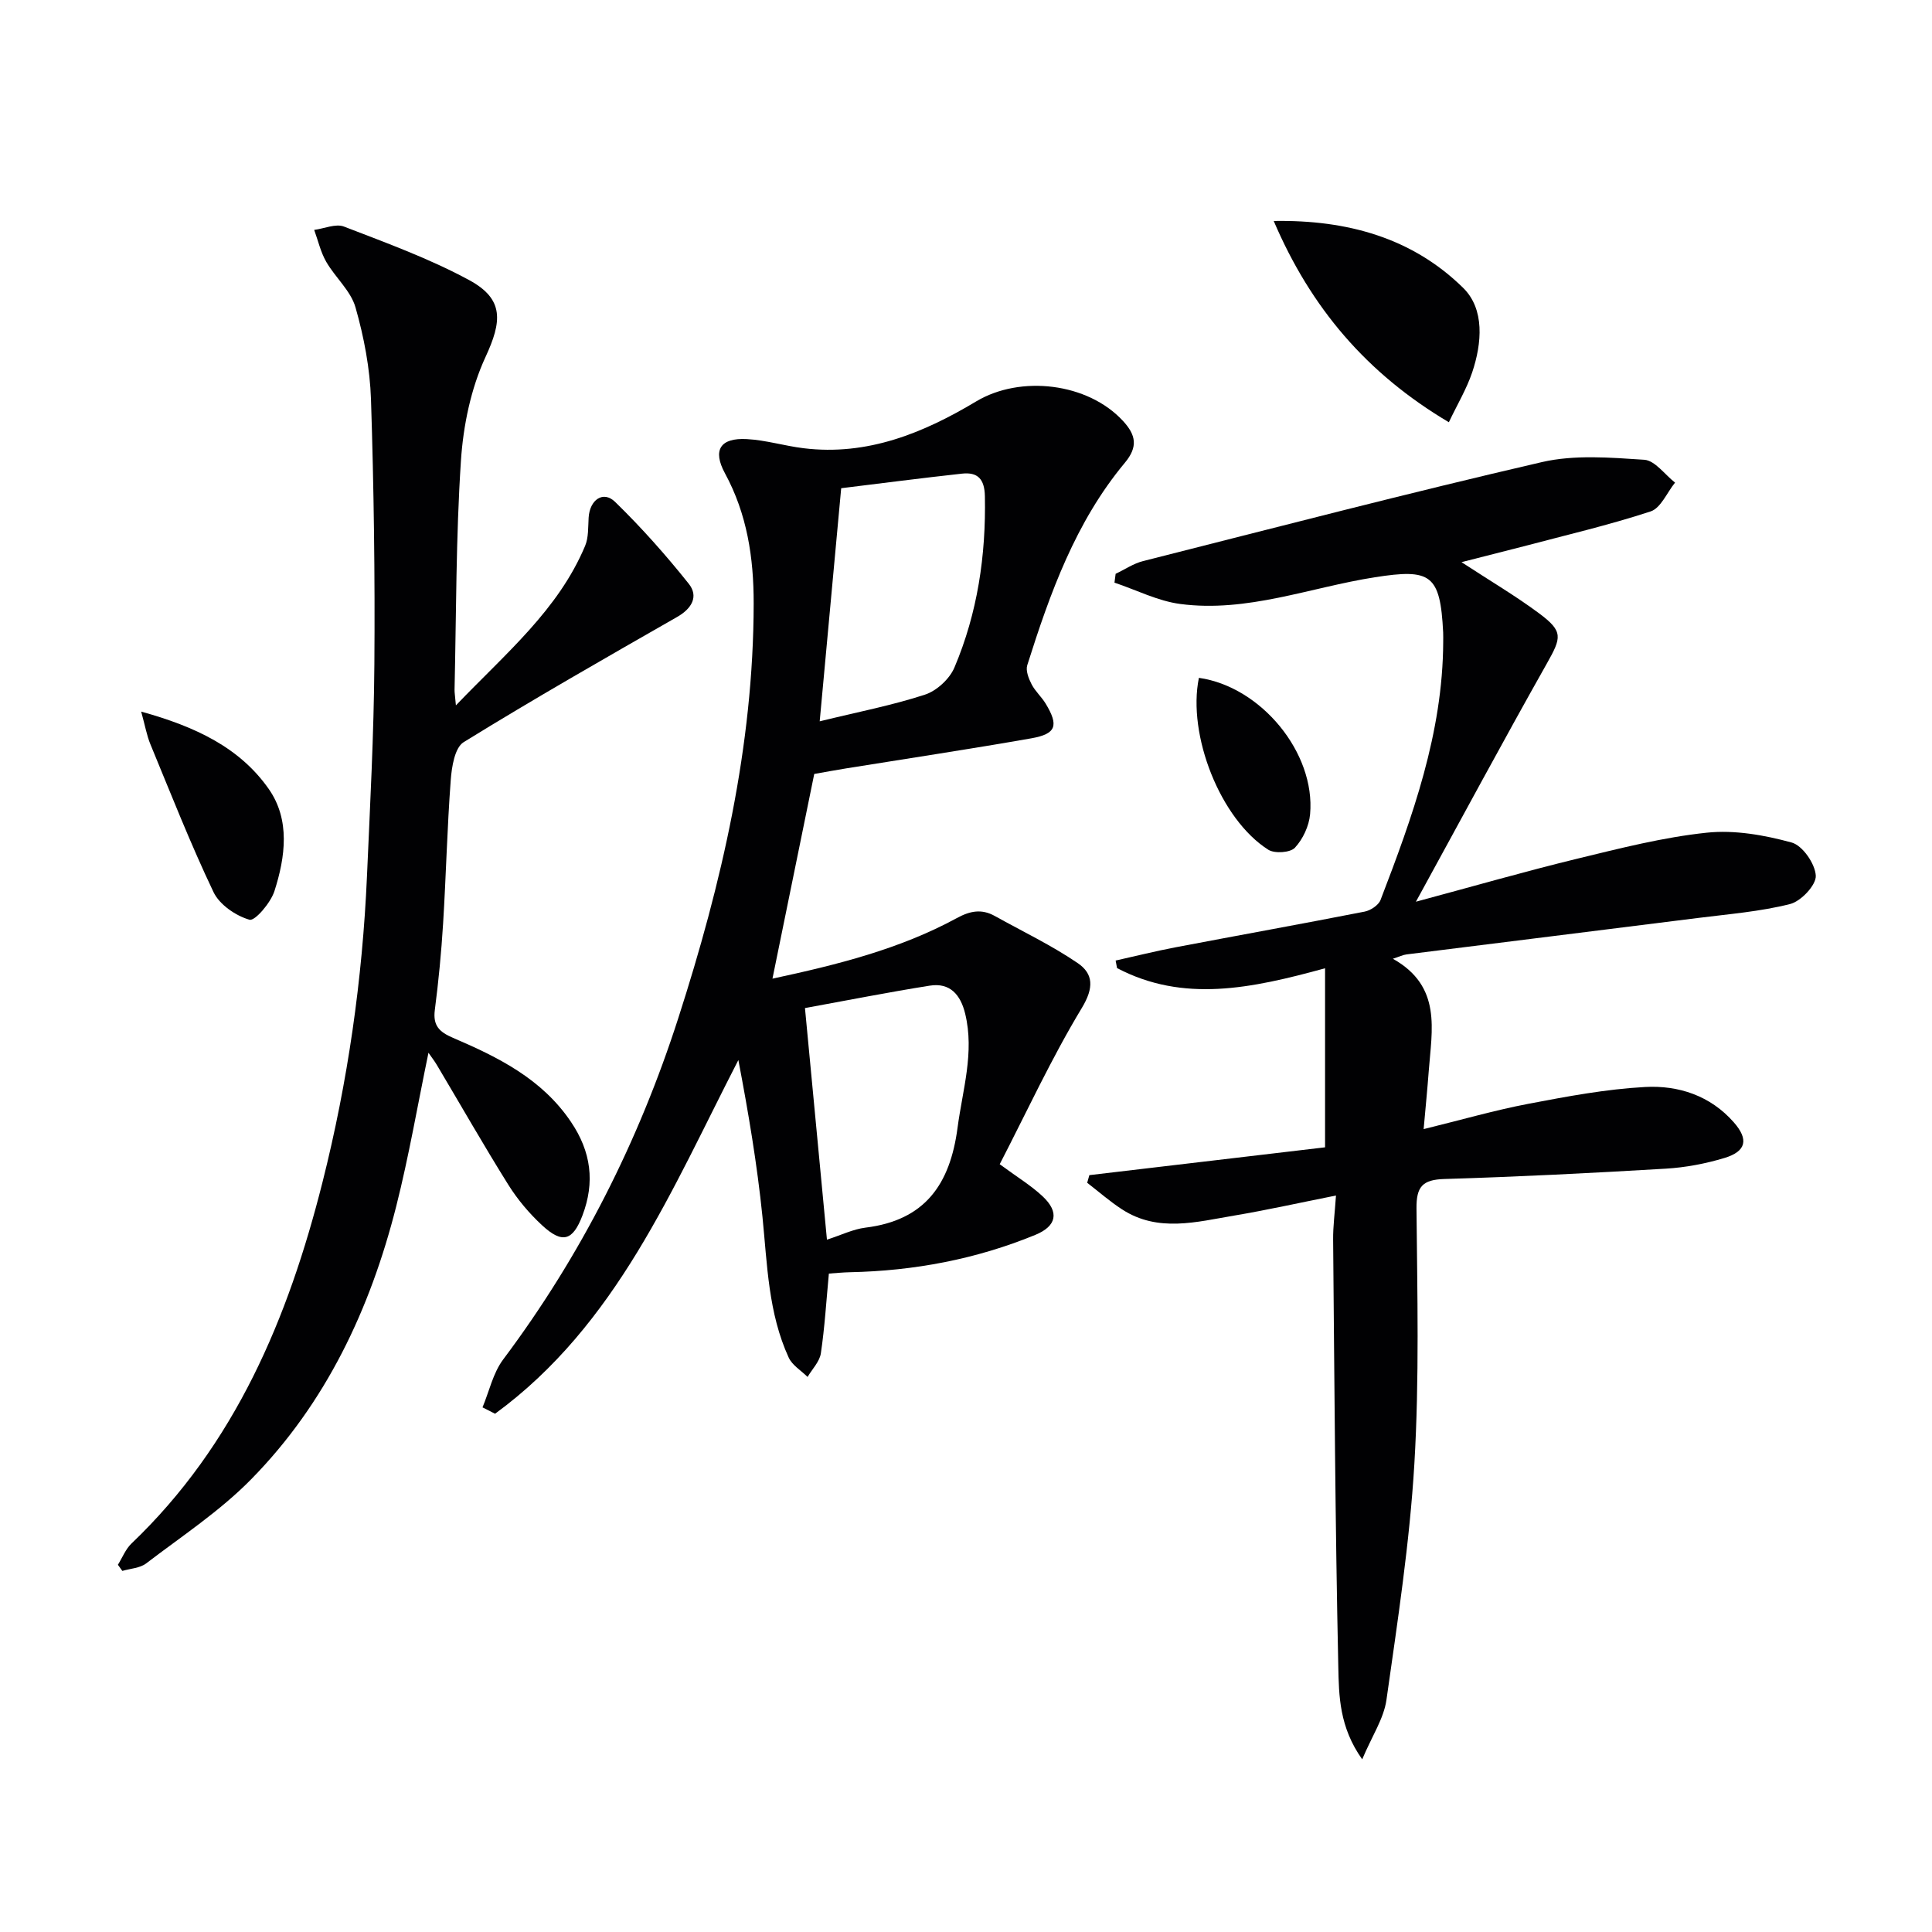 <svg enable-background="new 0 0 400 400" viewBox="0 0 400 400" xmlns="http://www.w3.org/2000/svg"><g fill="#010103"><path d="m302.59 116.39c5.94 3.88 11.22 6.99 16.11 10.63 4.99 3.72 4.6 4.96 1.56 10.35-9.02 15.99-17.71 32.17-27.11 49.32 12.06-3.24 22.68-6.3 33.42-8.91 8.85-2.15 17.77-4.43 26.79-5.38 5.76-.61 11.92.49 17.57 2.03 2.26.61 4.88 4.4 5.01 6.87.1 1.94-3.06 5.3-5.32 5.87-6.21 1.57-12.7 2.08-19.1 2.89-20.1 2.54-40.2 5.01-60.3 7.54-.75.09-1.46.45-2.84.9 10.21 5.72 8.05 14.75 7.42 23.33-.27 3.62-.63 7.22-1.05 11.94 7.8-1.91 14.71-3.91 21.74-5.25 7.97-1.52 16.03-3.03 24.1-3.47 6.92-.38 13.53 1.79 18.38 7.32 3.11 3.54 2.58 6-1.92 7.37-3.93 1.19-8.09 1.98-12.19 2.22-15.27.91-30.54 1.68-45.83 2.14-4.53.14-5.8 1.59-5.76 6.1.16 17.62.6 35.28-.44 52.85-.97 16.36-3.48 32.64-5.78 48.89-.55 3.88-2.99 7.48-5.02 12.31-4.76-6.69-4.82-13.17-4.95-19.19-.64-29.46-.8-58.93-1.07-88.39-.03-2.76.35-5.53.59-9.15-7.49 1.49-14.24 3-21.06 4.15-7.81 1.31-15.78 3.55-23.23-1.28-2.53-1.64-4.82-3.66-7.22-5.51.15-.53.3-1.05.45-1.58 16.31-1.92 32.61-3.85 48.8-5.76 0-12.21 0-24.18 0-37.07-15.29 4.2-29.35 7.17-43.07-.04-.1-.52-.2-1.04-.29-1.56 4.15-.92 8.27-1.96 12.45-2.75 13.03-2.48 26.08-4.83 39.1-7.38 1.24-.24 2.88-1.33 3.3-2.42 6.62-17.23 12.89-34.57 12.97-53.39 0-.67.02-1.33-.01-2-.6-12.04-2.56-13.23-14.17-11.41-13.38 2.1-26.42 7.35-40.24 5.53-4.66-.61-9.1-2.9-13.64-4.42.08-.61.16-1.22.24-1.83 1.89-.89 3.69-2.13 5.67-2.63 27.5-6.96 54.96-14.11 82.59-20.5 6.76-1.56 14.15-.94 21.19-.48 2.22.15 4.25 3.07 6.37 4.73-1.67 2.06-2.95 5.28-5.07 5.97-8.64 2.83-17.52 4.9-26.32 7.23-3.98 1.01-7.99 2.03-12.82 3.27z"/><path d="m99.9 291.38c1.39-3.33 2.18-7.12 4.28-9.92 16.13-21.51 28.05-45.19 36.25-70.66 8.98-27.89 15.58-56.29 15.61-85.87.01-9.47-1.36-18.49-5.95-26.95-2.61-4.81-.96-7.37 4.53-7.07 3.94.21 7.81 1.41 11.75 1.89 13.21 1.62 24.82-3.15 35.75-9.7 9.16-5.48 23.12-3.86 30.41 4.08 2.65 2.88 3.12 5.32.36 8.63-10.21 12.25-15.49 26.98-20.21 41.92-.35 1.12.29 2.76.9 3.94.75 1.46 2.07 2.61 2.92 4.02 2.74 4.54 2.18 6.26-2.97 7.17-12.74 2.24-25.53 4.16-38.3 6.22-2.13.34-4.25.74-6.65 1.16-2.84 13.89-5.67 27.78-8.65 42.38 13.44-2.89 26.34-6.11 38.17-12.54 2.79-1.52 5.16-1.94 7.87-.43 5.75 3.2 11.74 6.06 17.16 9.75 3.25 2.22 3.38 5.11.85 9.29-6.31 10.44-11.44 21.59-17 32.35 3.68 2.71 6.53 4.43 8.91 6.67 3.46 3.26 2.89 6.14-1.54 7.96-12.27 5.04-25.1 7.45-38.35 7.73-1.47.03-2.93.18-4.39.28-.54 5.71-.86 11.14-1.66 16.51-.26 1.73-1.8 3.27-2.75 4.89-1.33-1.32-3.16-2.4-3.9-3.99-4.25-9.24-4.44-19.26-5.44-29.17-1.1-10.84-2.92-21.6-4.99-32.45-13.78 26.76-25.2 54.82-50.37 73.23-.88-.43-1.74-.87-2.6-1.32zm66.76-82.67c1.6 16.85 3.05 32.2 4.55 47.95 2.93-.94 5.39-2.17 7.97-2.49 12.31-1.51 17.52-8.93 19.07-20.68 1.04-7.88 3.53-15.56 1.58-23.61-.94-3.88-3.1-6.49-7.34-5.81-8.45 1.34-16.84 3-25.83 4.64zm7.5-107.63c-1.54 16.67-2.96 32.07-4.45 48.26 8.06-1.97 15.07-3.32 21.79-5.52 2.43-.79 5.1-3.25 6.1-5.61 4.79-11.29 6.55-23.21 6.31-35.48-.07-3.55-1.48-5.02-4.72-4.67-8.32.91-16.62 1.99-25.03 3.02z"/><path d="m24.41 323.97c.92-1.48 1.59-3.23 2.81-4.4 21.51-20.53 32.45-46.68 39.54-74.77 5.25-20.81 8.28-42 9.22-63.45.64-14.61 1.42-29.23 1.53-43.85.14-18.27-.11-36.55-.7-54.8-.21-6.4-1.45-12.9-3.21-19.07-.98-3.43-4.19-6.18-6.06-9.43-1.16-2.01-1.68-4.39-2.49-6.6 2.07-.27 4.46-1.35 6.17-.69 8.78 3.39 17.71 6.63 25.95 11.1 7.27 3.95 6.74 8.58 3.35 15.9-3.04 6.57-4.61 14.22-5.09 21.5-1.04 15.76-.96 31.59-1.32 47.39-.01.6.1 1.2.28 3.24 10.42-10.87 21.19-19.78 26.75-33.02.73-1.74.61-3.87.73-5.84.22-3.71 3.02-5.67 5.48-3.27 5.44 5.3 10.52 11.01 15.25 16.95 2.07 2.6.66 5.12-2.4 6.87-14.83 8.48-29.68 16.96-44.21 25.93-1.84 1.14-2.47 5.12-2.67 7.86-.74 9.88-.97 19.8-1.58 29.69-.37 5.97-.94 11.93-1.71 17.86-.43 3.27.91 4.58 3.77 5.81 9.36 4.01 18.4 8.48 24.41 17.39 4.19 6.19 4.99 12.51 2.38 19.38-1.99 5.24-4.16 5.92-8.35 2.04-2.66-2.46-5.08-5.33-7-8.4-5.11-8.17-9.88-16.55-14.81-24.83-.49-.82-1.08-1.57-1.72-2.5-2.25 10.84-4.05 21.41-6.67 31.77-5.38 21.26-14.54 40.77-30.05 56.55-6.46 6.58-14.35 11.77-21.73 17.41-1.29.98-3.27 1.06-4.93 1.55-.32-.43-.62-.85-.92-1.27z"/><path d="m299.97 87.42c-17.02-10.09-28.58-23.7-36.26-41.67 15.3-.26 28.71 3.53 39.21 13.84 4.5 4.41 3.91 11.45 1.88 17.51-1.15 3.41-3.04 6.56-4.83 10.32z"/><path d="m29.23 147.33c11.21 3.1 20.4 7.43 26.42 16.03 4.46 6.38 3.44 14.06 1.17 21.13-.78 2.43-4.05 6.26-5.17 5.93-2.85-.82-6.2-3.11-7.45-5.73-4.77-10.01-8.83-20.36-13.07-30.62-.73-1.76-1.06-3.69-1.9-6.74z"/><path d="m248.22 140.34c12.84 1.82 24.17 15.51 23.02 28.24-.22 2.44-1.49 5.16-3.15 6.94-.96 1.02-4.19 1.24-5.5.41-9.93-6.29-16.8-23.77-14.37-35.59z"/></g></svg>